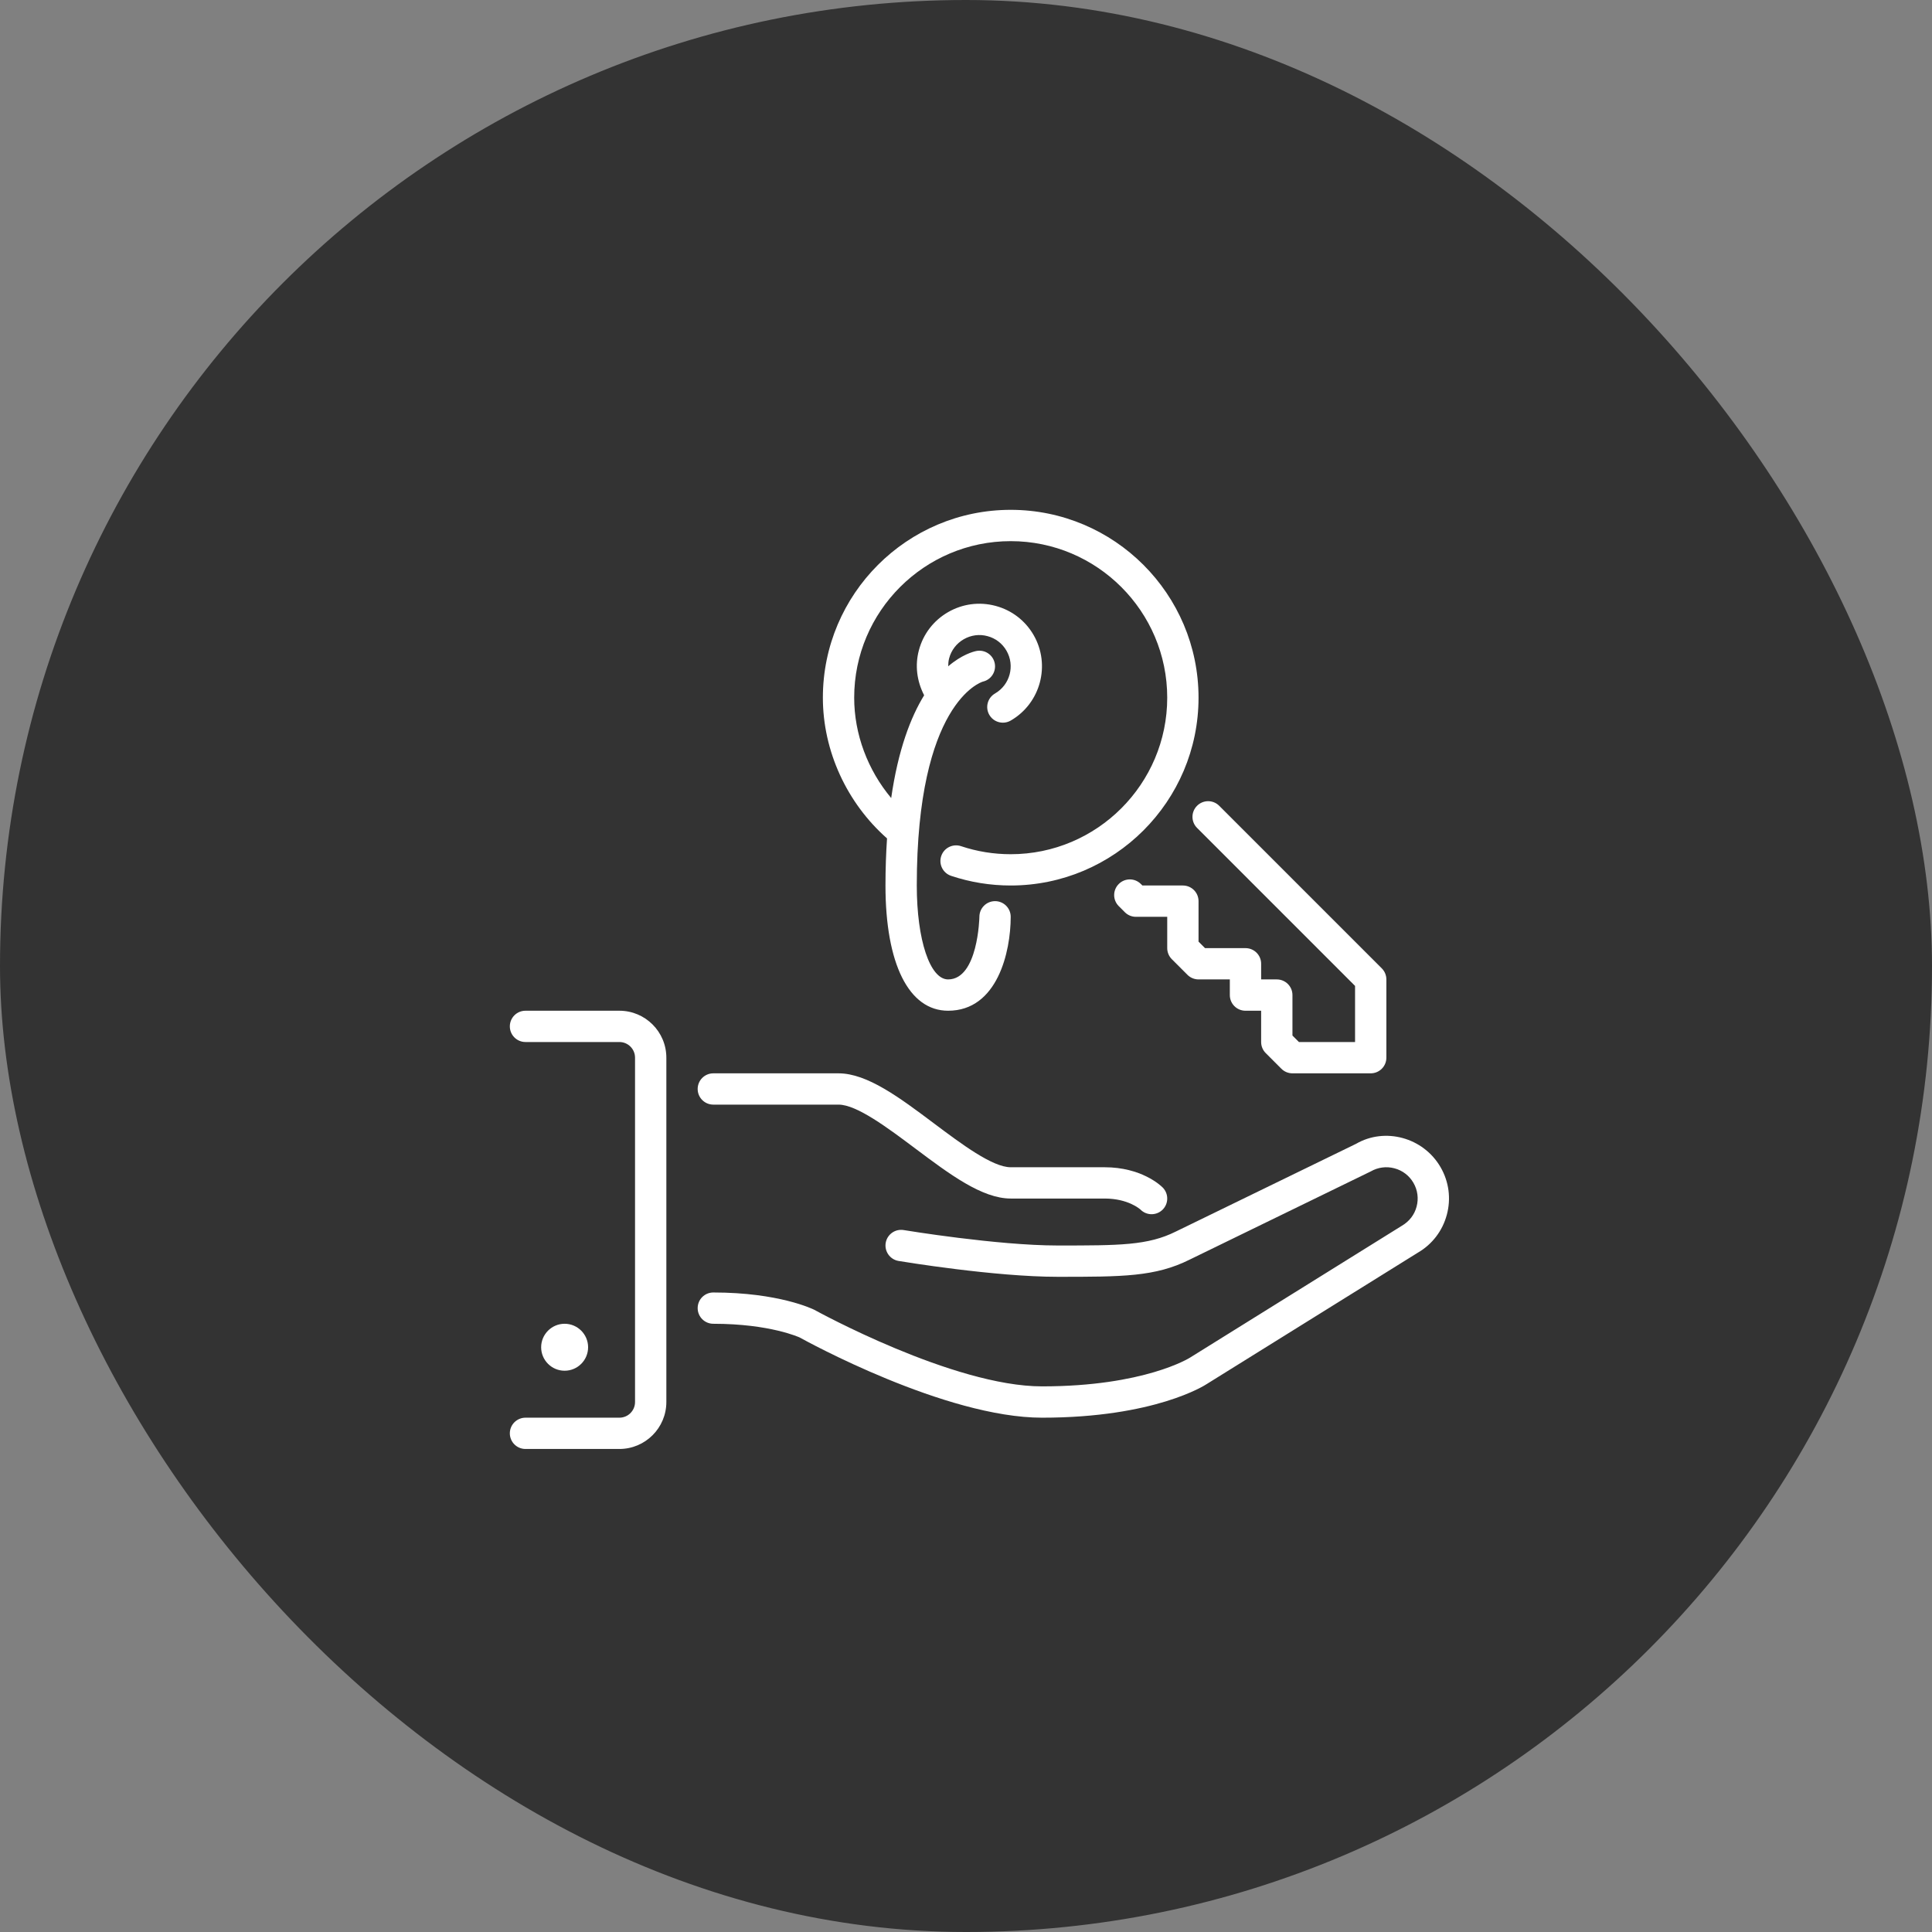 <svg width="72" height="72" viewBox="0 0 72 72" fill="none" xmlns="http://www.w3.org/2000/svg">
<rect x="0" y="0" width="72" height="72" fill="#808080" stroke="none"/>
<rect width="72" height="72" rx="36" fill="#333333"/>
<g clip-path="url(#clip0_113_1153)">
<path d="M33.057 31.245C33.021 31.788 32.999 32.37 32.999 33C32.999 35.922 33.871 37.667 35.333 37.667C37.174 37.667 37.666 35.466 37.666 34.167C37.666 33.844 37.405 33.583 37.083 33.583C36.761 33.583 36.499 33.844 36.499 34.167C36.499 34.19 36.449 36.5 35.333 36.5C34.657 36.5 34.166 35.028 34.166 33C34.166 26.199 36.553 25.424 36.628 25.402C36.936 25.333 37.133 25.03 37.071 24.719C37.008 24.403 36.702 24.198 36.384 24.261C36.268 24.285 35.845 24.396 35.337 24.831C35.337 24.732 35.346 24.631 35.372 24.531C35.453 24.23 35.646 23.979 35.916 23.823C36.186 23.668 36.5 23.625 36.801 23.707C37.102 23.787 37.354 23.98 37.509 24.25C37.831 24.807 37.639 25.522 37.082 25.844C36.803 26.005 36.708 26.362 36.869 26.641C36.977 26.828 37.173 26.932 37.375 26.932C37.474 26.932 37.574 26.907 37.666 26.854C38.779 26.21 39.162 24.781 38.52 23.667C38.208 23.127 37.705 22.741 37.103 22.58C36.499 22.418 35.872 22.502 35.333 22.812C34.792 23.125 34.406 23.627 34.245 24.23C34.094 24.793 34.166 25.378 34.44 25.911C33.94 26.725 33.472 27.938 33.212 29.741C32.338 28.695 31.833 27.363 31.833 26C31.833 22.784 34.45 20.167 37.666 20.167C40.882 20.167 43.499 22.784 43.499 26C43.499 29.217 40.882 31.834 37.666 31.834C37.032 31.834 36.409 31.733 35.815 31.534C35.509 31.433 35.179 31.597 35.077 31.902C34.974 32.208 35.14 32.538 35.445 32.64C36.159 32.879 36.906 33 37.666 33C41.526 33 44.666 29.86 44.666 26C44.666 22.14 41.526 19 37.666 19C33.806 19 30.666 22.14 30.666 26C30.666 27.989 31.559 29.922 33.057 31.245Z" fill="white"/>
<path d="M26.583 41.166H31.25C31.93 41.166 33.087 42.035 34.108 42.8C35.388 43.76 36.597 44.666 37.666 44.666H41.166C42.052 44.666 42.492 45.068 42.504 45.079C42.618 45.193 42.767 45.25 42.916 45.25C43.066 45.25 43.214 45.193 43.329 45.079C43.556 44.851 43.556 44.482 43.329 44.254C43.252 44.176 42.535 43.5 41.166 43.5H37.666C36.986 43.5 35.829 42.632 34.808 41.867C33.528 40.906 32.319 40 31.25 40H26.583C26.261 40 26 40.261 26 40.583C26 40.905 26.261 41.166 26.583 41.166Z" fill="white"/>
<path d="M44.611 30.854L50.499 36.742V38.833H48.407L48.166 38.592V37.083C48.166 36.761 47.905 36.5 47.582 36.5H46.999V35.917C46.999 35.594 46.738 35.334 46.416 35.334H44.908L44.666 35.092V33.584C44.666 33.261 44.405 33 44.082 33H42.574L42.517 32.944C42.29 32.716 41.921 32.716 41.693 32.944C41.465 33.172 41.464 33.54 41.693 33.769L41.92 33.996C42.029 34.105 42.177 34.167 42.332 34.167H43.499V35.332C43.499 35.487 43.56 35.635 43.669 35.745L44.253 36.329C44.362 36.438 44.511 36.5 44.666 36.5H45.832V37.084C45.832 37.406 46.093 37.667 46.416 37.667H46.999V38.834C46.999 38.988 47.06 39.136 47.17 39.246L47.753 39.829C47.862 39.938 48.01 40 48.166 40H51.082C51.405 40 51.666 39.739 51.666 39.417V36.5C51.666 36.346 51.604 36.197 51.495 36.088L45.436 30.029C45.208 29.801 44.84 29.801 44.611 30.029C44.383 30.257 44.383 30.626 44.611 30.854Z" fill="white"/>
<path d="M21.917 50.208C21.917 49.726 21.524 49.333 21.042 49.333C20.56 49.333 20.167 49.726 20.167 50.208C20.167 50.691 20.56 51.083 21.042 51.083C21.524 51.083 21.917 50.691 21.917 50.208Z" fill="white"/>
<path d="M23.083 37.667H19.583C19.261 37.667 19 37.927 19 38.25C19 38.572 19.261 38.833 19.583 38.833H23.083C23.405 38.833 23.666 39.095 23.666 39.416V52.25C23.666 52.571 23.405 52.833 23.083 52.833H19.583C19.261 52.833 19 53.094 19 53.416C19 53.738 19.261 53.999 19.583 53.999H23.083C24.048 53.999 24.833 53.214 24.833 52.249V39.417C24.833 38.451 24.048 37.667 23.083 37.667Z" fill="white"/>
<path d="M53.687 43.5C53.043 42.385 51.611 42.004 50.536 42.627L43.822 45.895C42.778 46.416 41.725 46.416 39.416 46.416C37.16 46.416 33.713 45.847 33.679 45.841C33.359 45.788 33.061 46.003 33.007 46.32C32.955 46.638 33.17 46.939 33.487 46.992C33.632 47.016 37.062 47.583 39.416 47.583C41.838 47.583 43.054 47.583 44.338 46.941L51.083 43.656C51.352 43.501 51.667 43.459 51.968 43.54C52.269 43.62 52.521 43.813 52.676 44.083C52.832 44.353 52.873 44.668 52.792 44.969C52.713 45.269 52.52 45.521 52.233 45.687L44.346 50.596C44.33 50.606 42.647 51.666 38.833 51.666C35.526 51.666 30.418 48.851 30.344 48.811C30.291 48.785 29.026 48.167 26.583 48.167C26.261 48.167 26 48.427 26 48.75C26 49.072 26.261 49.333 26.583 49.333C28.705 49.333 29.798 49.843 29.8 49.843C30.02 49.965 35.224 52.833 38.833 52.833C43.044 52.833 44.912 51.62 44.974 51.578L52.833 46.687C53.372 46.376 53.758 45.872 53.919 45.27C54.081 44.668 53.998 44.039 53.687 43.5Z" fill="white"/>
</g>
<defs>
<clipPath id="clip0_113_1153">
<rect width="35" height="35" fill="white" transform="translate(19 19)"/>
</clipPath>
</defs>
</svg>
